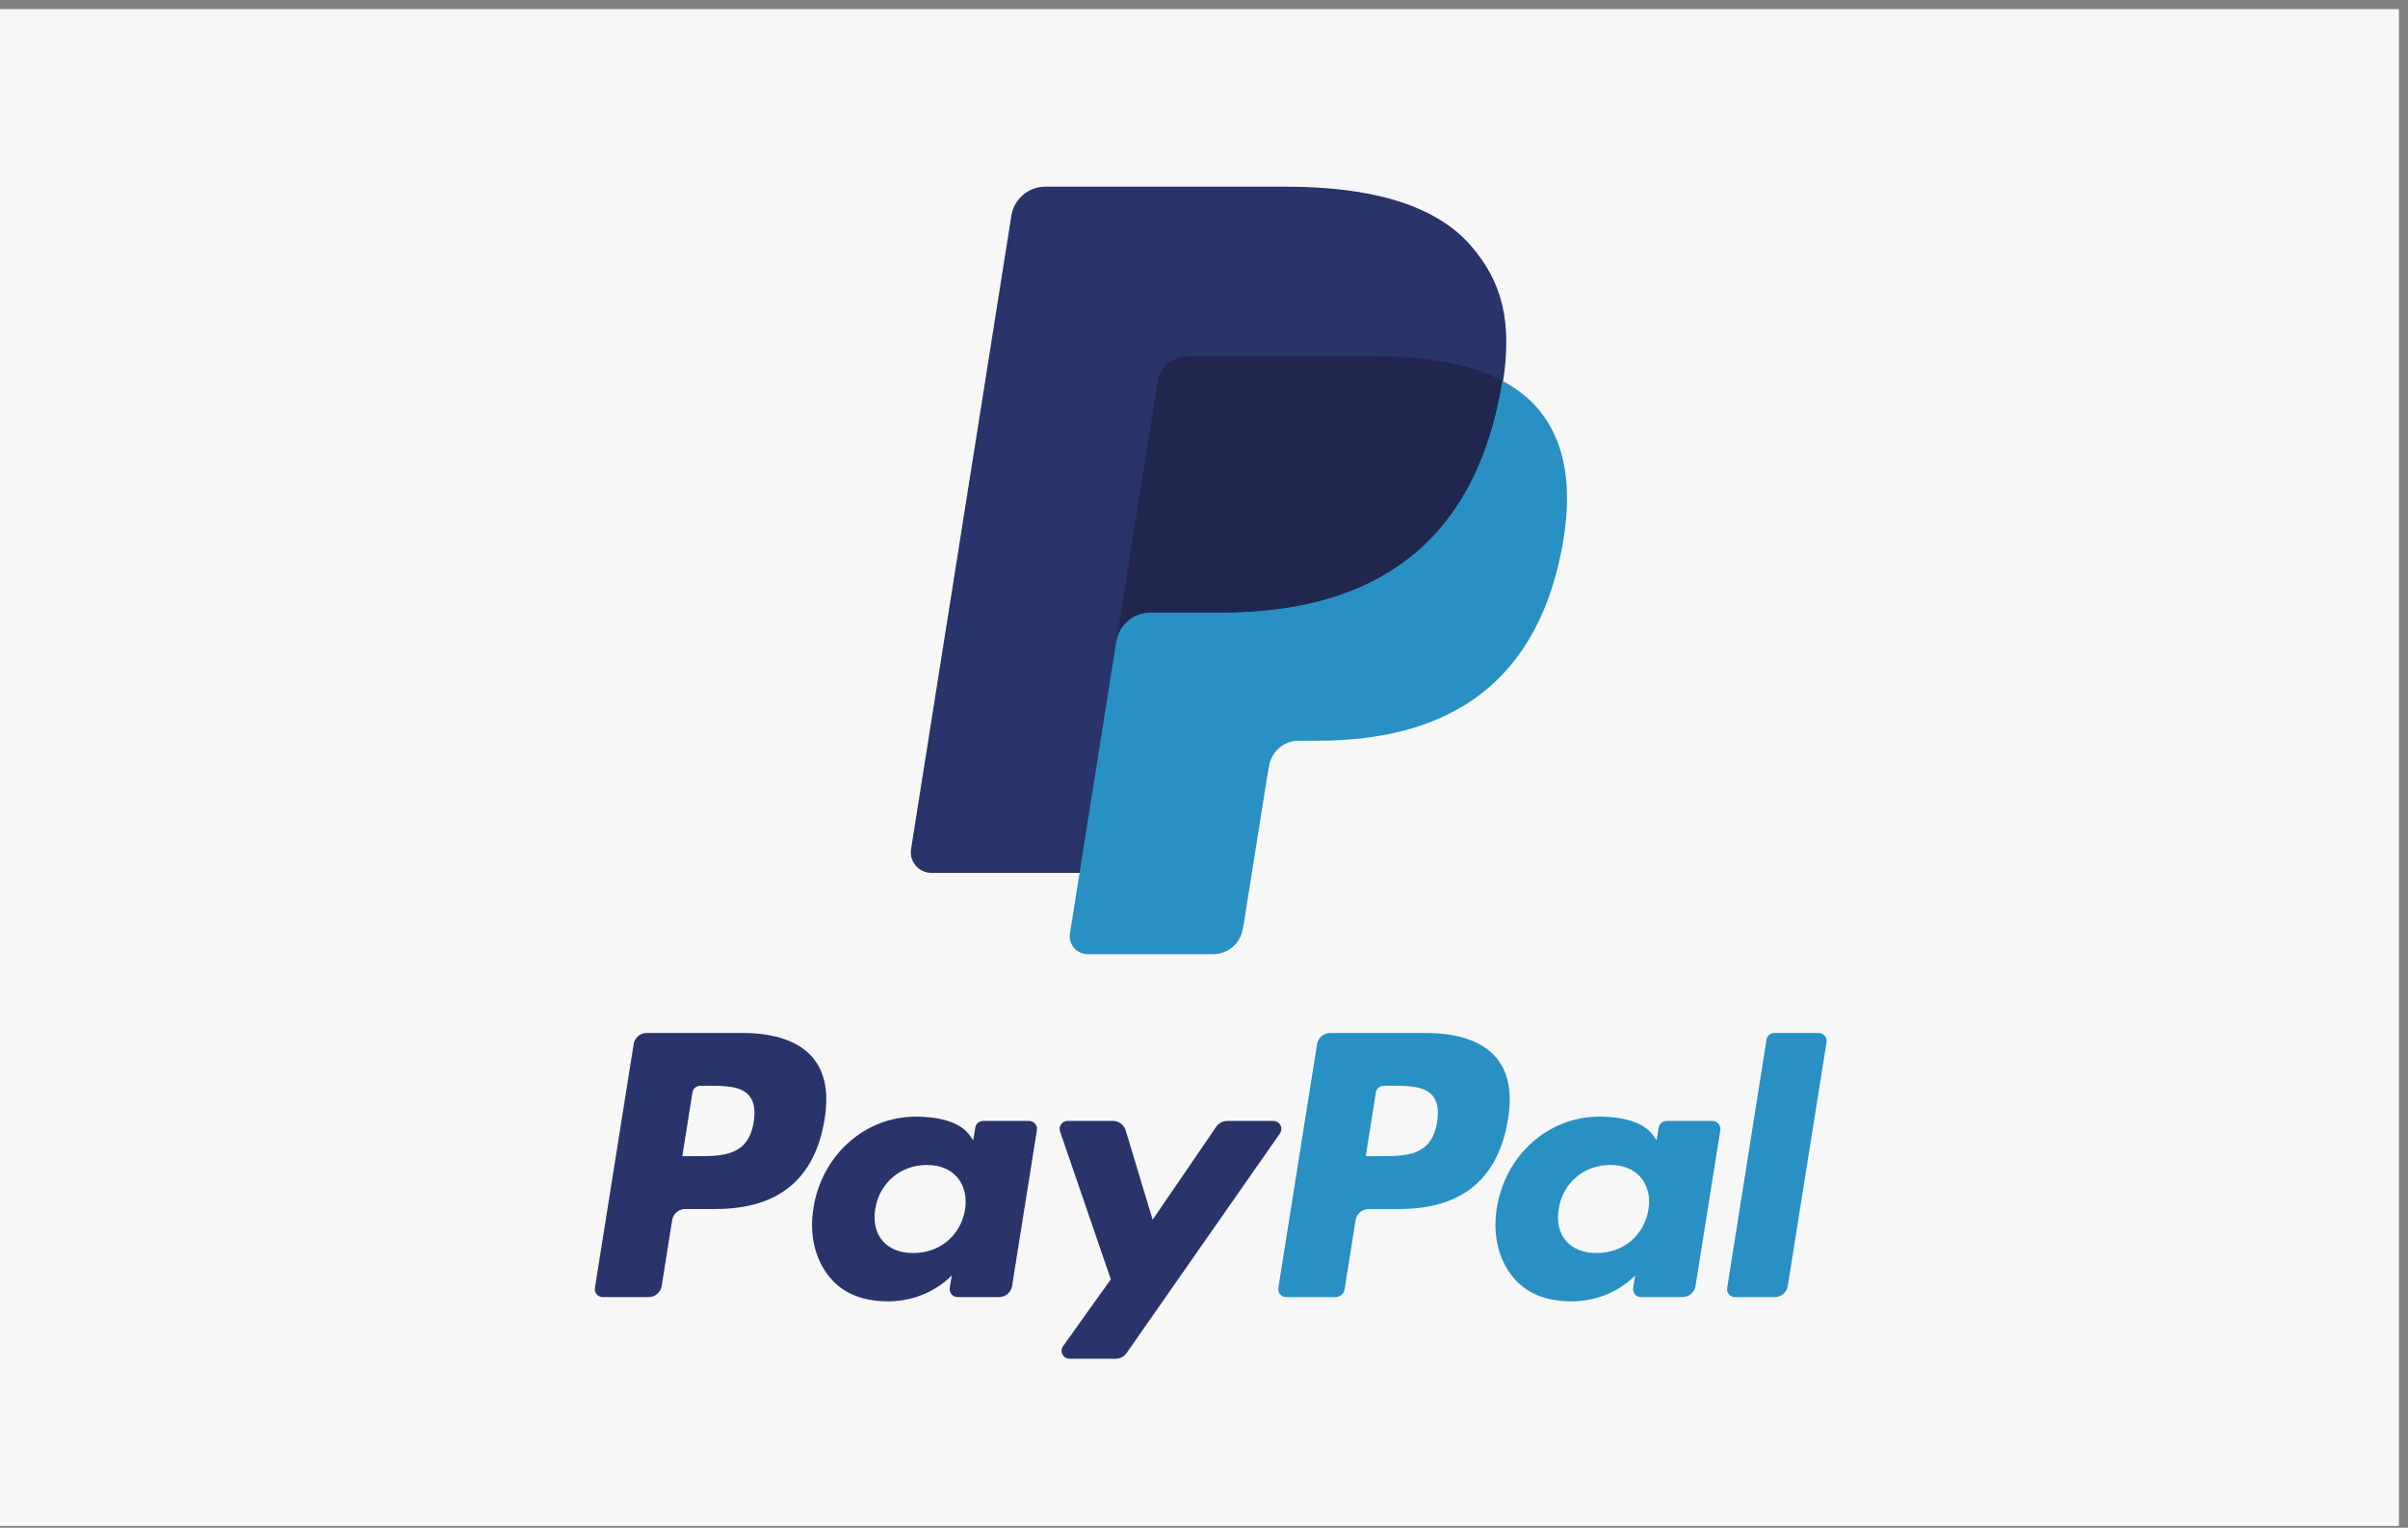 <?xml version="1.0" encoding="UTF-8"?>
<svg width="175px" height="111px" viewBox="0 0 175 111" version="1.1" xmlns="http://www.w3.org/2000/svg" xmlns:xlink="http://www.w3.org/1999/xlink">
    <rect x="0" y="0" width="175" height="111" fill="#808080" stroke="none"/>
    <!-- Generator: Sketch 46.1 (44463) - http://www.bohemiancoding.com/sketch -->
    <title>paypal</title>
    <desc>Created with Sketch.</desc>
    <defs></defs>
    <g id="payment-method-icon-set" stroke="none" stroke-width="1" fill="none" fill-rule="evenodd">
        <g id="Basic" transform="translate(-164, -312)">
            <g id="paypal" transform="translate(163.686, 311.998)">
                <polygon id="Fill-1" fill="#F7F7F7" points="0.311 0.664 174.654 0.664 174.654 110.871 0.311 110.871"></polygon>
                <g id="logo" transform="translate(42.987, 13.565)">
                    <g id="text" transform="translate(0, 61.043)">
                        <path d="M85.707,0.934 L82.849,18.973 C82.793,19.322 83.065,19.639 83.422,19.639 L86.296,19.639 C86.772,19.639 87.178,19.295 87.252,18.828 L90.07,1.113 C90.126,0.764 89.854,0.447 89.496,0.447 L86.28,0.447 C85.994,0.447 85.751,0.653 85.707,0.934" id="l" fill="#2890C3"></path>
                        <path d="M77.13,13.277 C76.807,15.167 75.296,16.436 73.366,16.436 C72.399,16.436 71.624,16.127 71.127,15.543 C70.633,14.964 70.448,14.138 70.605,13.22 C70.904,11.346 72.441,10.036 74.341,10.036 C75.288,10.036 76.057,10.348 76.564,10.938 C77.075,11.532 77.276,12.362 77.13,13.277 M81.777,6.838 L78.442,6.838 C78.157,6.838 77.914,7.043 77.869,7.324 L77.722,8.249 L77.489,7.914 C76.767,6.874 75.157,6.526 73.55,6.526 C69.867,6.526 66.72,9.296 66.107,13.181 C65.789,15.119 66.241,16.971 67.349,18.263 C68.366,19.451 69.818,19.945 71.548,19.945 C74.518,19.945 76.165,18.053 76.165,18.053 L76.016,18.972 C75.96,19.322 76.232,19.638 76.589,19.638 L79.592,19.638 C80.068,19.638 80.473,19.295 80.548,18.828 L82.351,7.503 C82.406,7.154 82.133,6.838 81.777,6.838" id="a" fill="#2890C3"></path>
                        <path d="M61.767,6.917 C61.387,9.397 59.478,9.397 57.631,9.397 L56.581,9.397 L57.318,4.767 C57.362,4.487 57.605,4.281 57.891,4.281 L58.373,4.281 C59.63,4.281 60.817,4.281 61.429,4.991 C61.795,5.416 61.906,6.047 61.767,6.917 M60.964,0.446 L54,0.446 C53.524,0.446 53.119,0.79 53.044,1.257 L50.229,18.972 C50.173,19.322 50.446,19.638 50.802,19.638 L54.375,19.638 C54.708,19.638 54.992,19.397 55.044,19.071 L55.843,14.048 C55.916,13.582 56.322,13.238 56.798,13.238 L59.001,13.238 C63.588,13.238 66.236,11.036 66.927,6.67 C67.239,4.762 66.94,3.262 66.039,2.212 C65.049,1.057 63.294,0.446 60.964,0.446" id="P" fill="#2890C3"></path>
                        <path d="M49.87,6.838 L46.518,6.838 C46.198,6.838 45.898,6.995 45.718,7.259 L41.094,14.014 L39.135,7.523 C39.012,7.116 38.635,6.838 38.208,6.838 L34.914,6.838 C34.516,6.838 34.236,7.226 34.365,7.599 L38.055,18.347 L34.584,23.206 C34.312,23.587 34.586,24.115 35.058,24.115 L38.406,24.115 C38.722,24.115 39.02,23.961 39.201,23.702 L50.346,7.742 C50.613,7.36 50.338,6.838 49.87,6.838" id="y" fill="#28346A"></path>
                        <path d="M27.463,13.277 C27.141,15.167 25.629,16.436 23.699,16.436 C22.733,16.436 21.958,16.127 21.46,15.543 C20.967,14.964 20.782,14.138 20.938,13.22 C21.238,11.346 22.775,10.036 24.674,10.036 C25.622,10.036 26.39,10.348 26.897,10.938 C27.408,11.532 27.609,12.362 27.463,13.277 M32.11,6.838 L28.776,6.838 C28.49,6.838 28.247,7.043 28.202,7.324 L28.056,8.249 L27.823,7.914 C27.1,6.874 25.491,6.526 23.883,6.526 C20.2,6.526 17.053,9.296 16.441,13.181 C16.122,15.119 16.574,16.971 17.682,18.263 C18.7,19.451 20.151,19.945 21.881,19.945 C24.851,19.945 26.498,18.053 26.498,18.053 L26.349,18.972 C26.293,19.322 26.565,19.638 26.923,19.638 L29.925,19.638 C30.402,19.638 30.806,19.295 30.881,18.828 L32.684,7.503 C32.739,7.154 32.467,6.838 32.11,6.838" id="a" fill="#28346A"></path>
                        <path d="M12.101,6.917 C11.72,9.397 9.811,9.397 7.964,9.397 L6.914,9.397 L7.651,4.767 C7.695,4.487 7.938,4.281 8.224,4.281 L8.706,4.281 C9.963,4.281 11.15,4.281 11.762,4.991 C12.128,5.416 12.239,6.047 12.101,6.917 M11.297,0.446 L4.334,0.446 C3.857,0.446 3.452,0.79 3.378,1.257 L0.562,18.972 C0.506,19.322 0.778,19.638 1.135,19.638 L4.46,19.638 C4.936,19.638 5.341,19.294 5.416,18.828 L6.176,14.048 C6.25,13.582 6.655,13.238 7.131,13.238 L9.335,13.238 C13.921,13.238 16.569,11.036 17.26,6.67 C17.572,4.762 17.273,3.262 16.372,2.212 C15.382,1.057 13.627,0.446 11.297,0.446" id="P" fill="#28346A"></path>
                    </g>
                    <g id="icon" transform="translate(23.379, 0)">
                        <path d="M40.791,4.229 C38.182,1.269 33.466,0 27.434,0 L9.925,0 C8.691,0 7.642,0.894 7.449,2.105 L0.159,48.129 C0.014,49.037 0.72,49.859 1.644,49.859 L12.453,49.859 L15.168,32.719 L15.084,33.256 C15.277,32.044 16.318,31.151 17.551,31.151 L22.687,31.151 C32.777,31.151 40.678,27.071 42.986,15.269 C43.055,14.92 43.114,14.58 43.166,14.248 C42.874,14.095 42.874,14.095 43.166,14.248 C43.853,9.886 43.161,6.917 40.791,4.229" id="P" fill="#28346A"></path>
                        <path d="M43.121,14.106 L43.121,14.106 C43.068,14.438 43.01,14.775 42.942,15.122 C40.637,26.875 32.747,30.939 22.671,30.939 L17.54,30.939 C16.309,30.939 15.269,31.829 15.078,33.036 L11.706,54.26 C11.58,55.051 12.196,55.767 13.002,55.767 L22.101,55.767 C23.178,55.767 24.095,54.989 24.263,53.934 L24.351,53.473 L26.066,42.684 L26.177,42.087 C26.345,41.032 27.262,40.253 28.338,40.253 L29.7,40.253 C38.514,40.253 45.416,36.699 47.433,26.417 C48.275,22.121 47.839,18.534 45.612,16.014 C44.937,15.251 44.098,14.62 43.121,14.106" id="shadow" fill="#2890C3"></path>
                        <path d="M40.709,13.151 C40.357,13.049 39.994,12.956 39.621,12.875 C39.247,12.793 38.861,12.72 38.466,12.657 C37.081,12.434 35.569,12.329 33.944,12.329 L20.238,12.329 C19.901,12.329 19.58,12.405 19.294,12.542 C18.66,12.844 18.192,13.437 18.077,14.165 L15.164,32.501 L15.08,33.036 C15.271,31.829 16.311,30.939 17.541,30.939 L22.672,30.939 C32.749,30.939 40.639,26.876 42.943,15.122 C43.012,14.775 43.069,14.438 43.122,14.106 C42.539,13.8 41.907,13.536 41.227,13.312 C41.057,13.256 40.885,13.202 40.709,13.151" id="fill" fill="#1F274F"></path>
                    </g>
                </g>
            </g>
        </g>
    </g>
</svg>